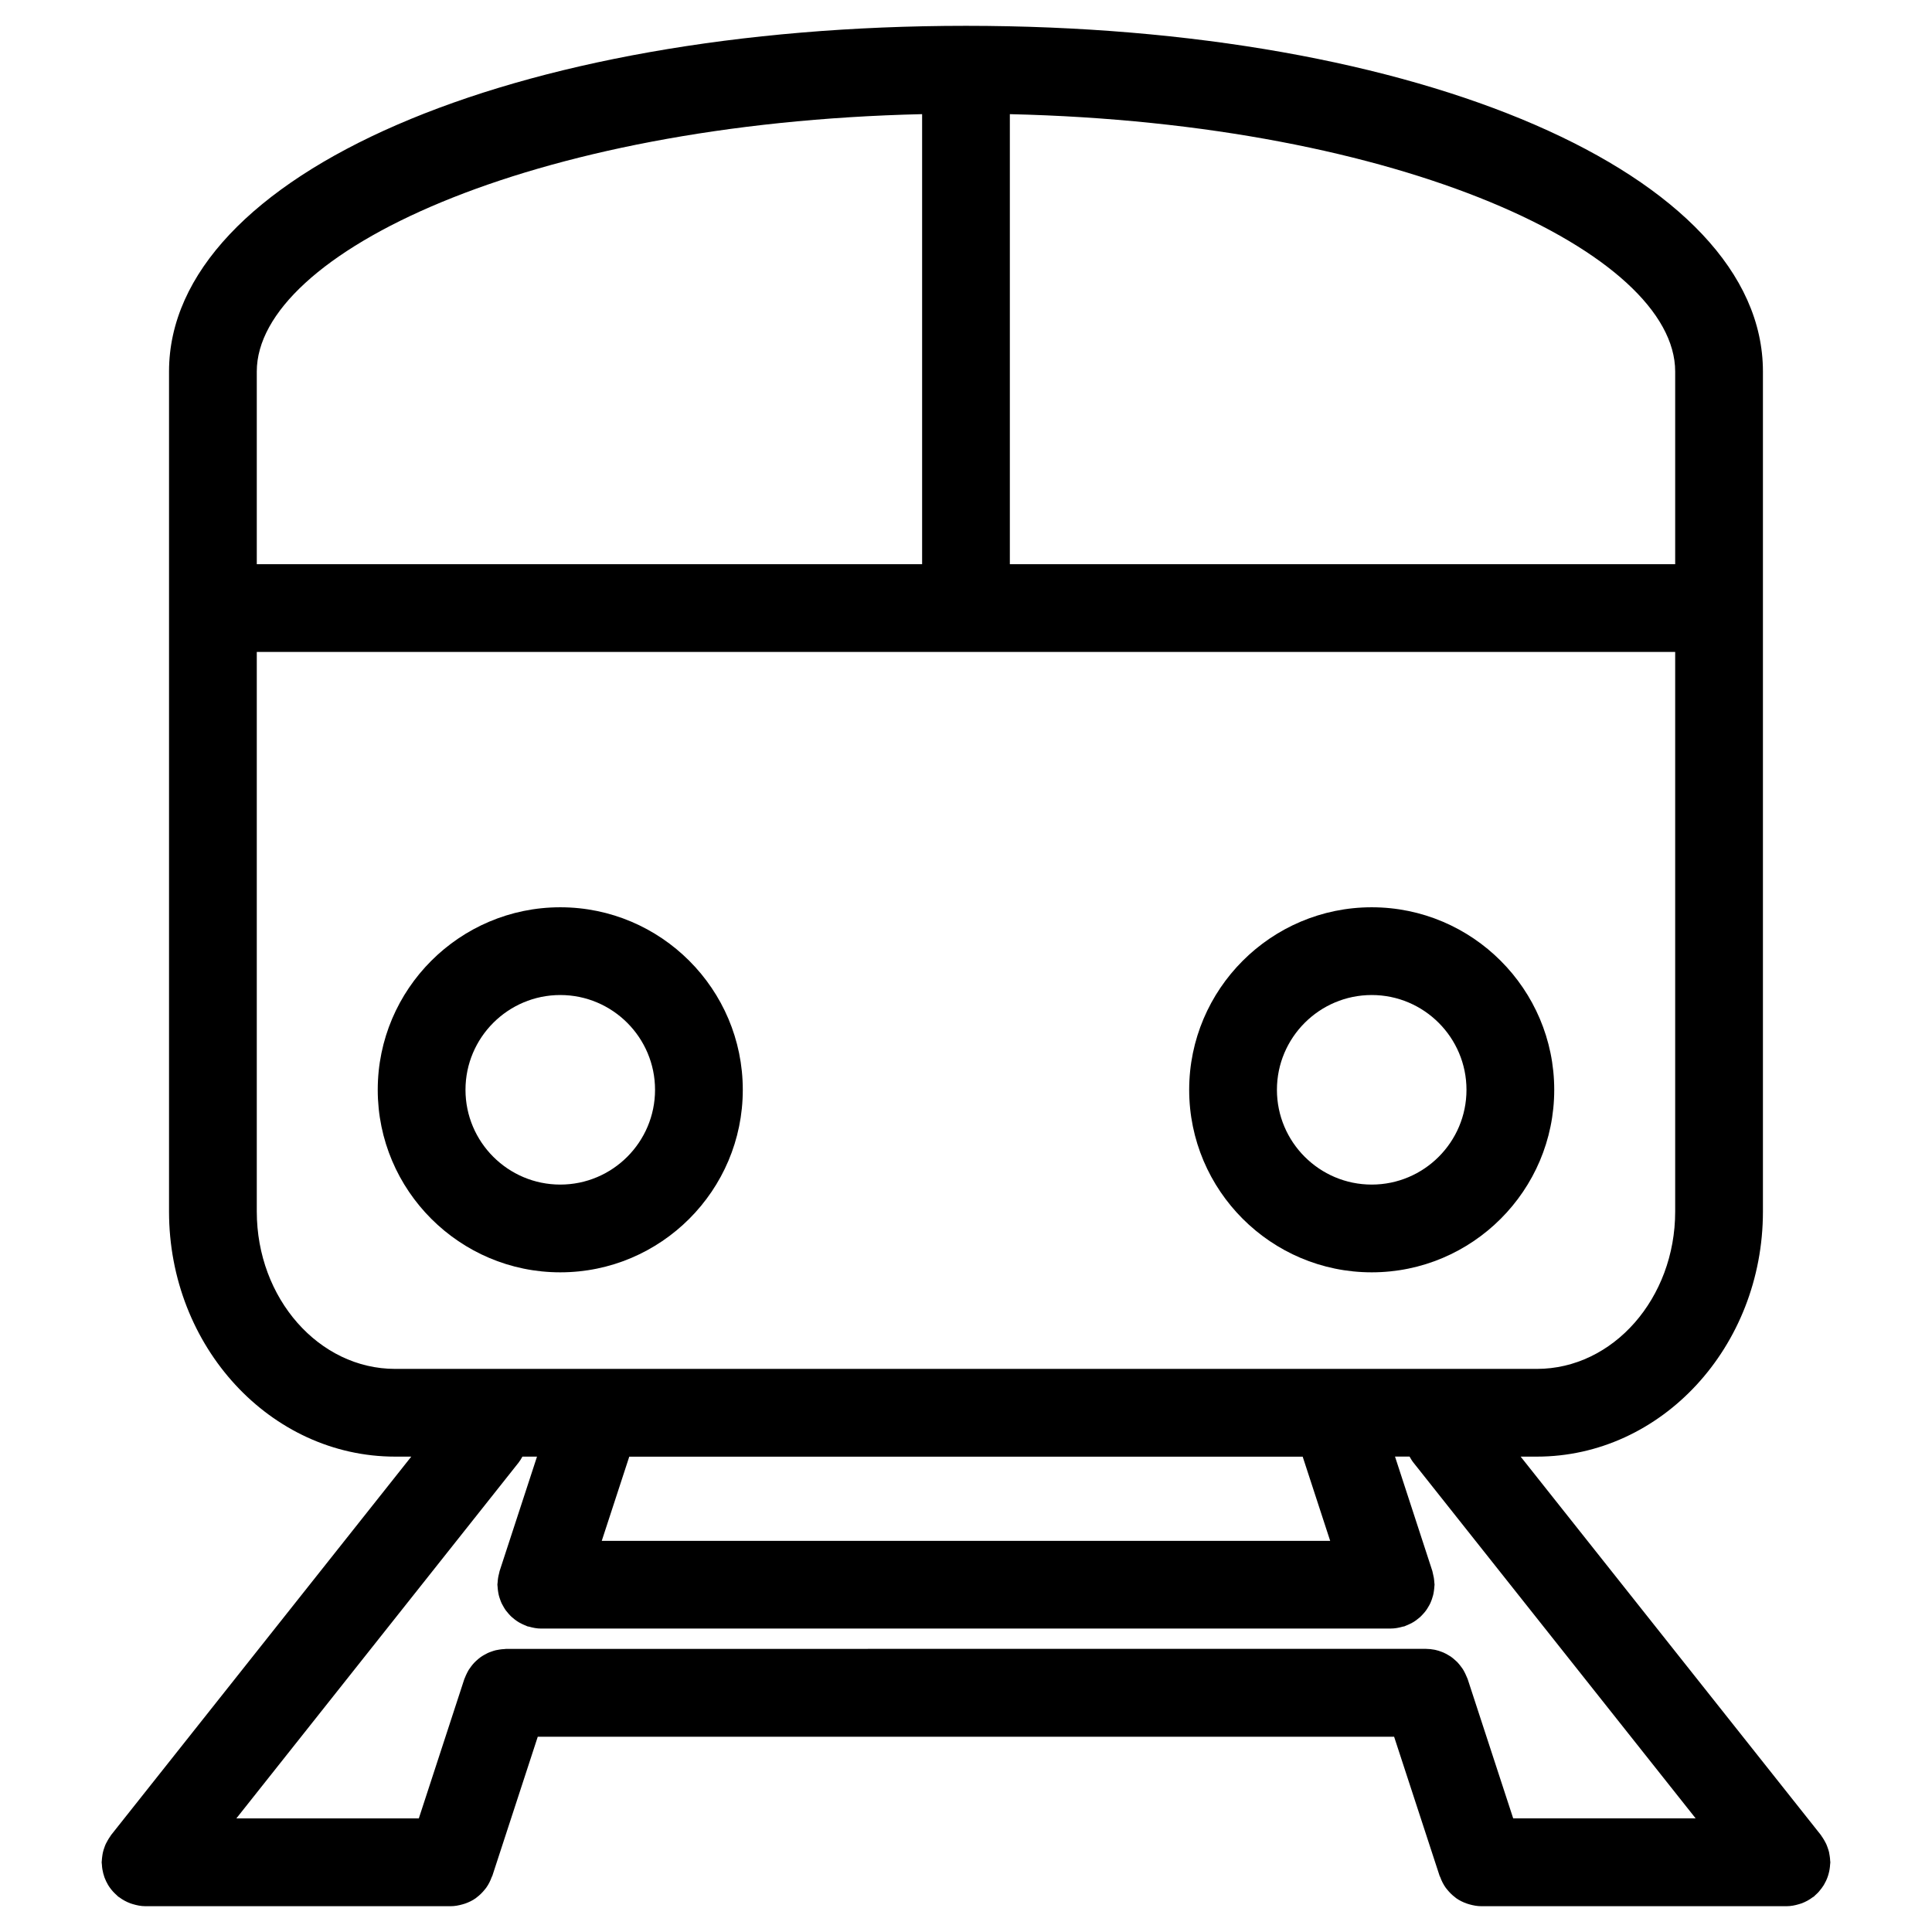 <?xml version="1.0" encoding="UTF-8"?>
<!-- Uploaded to: SVG Repo, www.svgrepo.com, Generator: SVG Repo Mixer Tools -->
<svg fill="#000000" width="800px" height="800px" version="1.1" viewBox="144 144 512 512" xmlns="http://www.w3.org/2000/svg">
 <g>
  <path d="m292.48 481.18c26.672 0 48.367-21.703 48.367-48.367 0-26.672-21.695-48.375-48.367-48.375s-48.375 21.703-48.375 48.375c0.004 26.664 21.707 48.367 48.375 48.367zm0-73.488c13.852 0 25.113 11.27 25.113 25.121 0 13.852-11.27 25.113-25.113 25.113-13.852 0-25.121-11.262-25.121-25.113 0-13.852 11.27-25.121 25.121-25.121z"/>
  <path d="m507.52 481.18c26.664 0 48.367-21.703 48.367-48.367 0-26.672-21.703-48.375-48.367-48.375-26.672 0-48.375 21.703-48.375 48.375 0 26.664 21.703 48.367 48.375 48.367zm0-73.488c13.852 0 25.113 11.27 25.113 25.121 0 13.852-11.262 25.113-25.113 25.113-13.852 0-25.121-11.262-25.121-25.113 0-13.852 11.27-25.121 25.121-25.121z"/>
  <path d="m626.69 644.48c0.227-0.301 0.434-0.598 0.629-0.914 0.195-0.332 0.379-0.668 0.543-1.016 0.164-0.324 0.301-0.668 0.434-1.016 0.141-0.363 0.246-0.73 0.34-1.102 0.094-0.348 0.172-0.707 0.227-1.07 0.07-0.41 0.109-0.812 0.133-1.23 0.008-0.203 0.062-0.402 0.062-0.613 0-0.148-0.039-0.277-0.047-0.418-0.008-0.426-0.062-0.836-0.125-1.254-0.055-0.348-0.109-0.699-0.18-1.039-0.094-0.379-0.219-0.742-0.348-1.117-0.133-0.355-0.246-0.715-0.41-1.055-0.156-0.324-0.332-0.637-0.512-0.953-0.211-0.355-0.426-0.707-0.668-1.039-0.086-0.117-0.148-0.246-0.234-0.363l-79.547-100.26h4.293c33.043 0 59.914-29.137 59.914-64.945v-222.63c0-52.227-90.793-91.602-211.2-91.602s-211.2 39.383-211.2 91.602v222.63c0 35.809 26.879 64.945 59.922 64.945h4.277l-79.543 100.27c-0.094 0.125-0.156 0.254-0.242 0.379-0.242 0.324-0.441 0.668-0.645 1.008-0.188 0.324-0.371 0.645-0.527 0.977-0.164 0.332-0.277 0.691-0.402 1.047-0.133 0.371-0.254 0.738-0.34 1.117-0.086 0.34-0.133 0.691-0.188 1.047-0.055 0.418-0.109 0.812-0.125 1.23 0 0.156-0.039 0.285-0.039 0.434 0 0.219 0.055 0.418 0.062 0.629 0.023 0.41 0.055 0.805 0.125 1.203 0.062 0.379 0.141 0.742 0.234 1.109 0.094 0.355 0.203 0.715 0.324 1.062 0.133 0.363 0.285 0.715 0.449 1.055 0.164 0.332 0.332 0.652 0.52 0.969 0.203 0.332 0.426 0.652 0.66 0.961 0.219 0.277 0.434 0.559 0.684 0.82 0.285 0.309 0.59 0.598 0.906 0.883 0.156 0.133 0.27 0.285 0.434 0.418 0.07 0.055 0.156 0.07 0.227 0.133 0.914 0.691 1.922 1.238 3.016 1.645 0.195 0.078 0.387 0.133 0.59 0.188 1.078 0.324 2.195 0.559 3.379 0.559h0.008 80.852 0.008c1.117 0 2.18-0.211 3.207-0.504 0.211-0.062 0.426-0.125 0.637-0.195 1-0.355 1.953-0.805 2.805-1.418 0.117-0.078 0.211-0.172 0.316-0.254 0.781-0.59 1.473-1.277 2.086-2.047 0.125-0.156 0.246-0.285 0.363-0.449 0.629-0.875 1.117-1.844 1.488-2.883 0.031-0.102 0.109-0.164 0.141-0.262l12.051-36.902h226.94l12.066 36.902c0.031 0.102 0.109 0.172 0.141 0.262 0.371 1.039 0.859 2.008 1.488 2.883 0.117 0.164 0.242 0.293 0.363 0.449 0.613 0.766 1.301 1.457 2.094 2.047 0.109 0.086 0.203 0.18 0.309 0.254 0.859 0.605 1.805 1.062 2.812 1.418 0.211 0.078 0.418 0.141 0.629 0.195 1.031 0.293 2.102 0.504 3.215 0.504h80.852 0.008 0.016c1.18 0 2.301-0.234 3.379-0.559 0.195-0.07 0.395-0.117 0.59-0.188 1.094-0.402 2.094-0.953 3-1.645 0.078-0.055 0.164-0.07 0.242-0.133 0.172-0.141 0.293-0.301 0.465-0.449 0.293-0.262 0.582-0.535 0.852-0.828 0.25-0.305 0.484-0.59 0.711-0.887zm-38.75-402.03v51.062h-176.32v-119.26c104.49 2.41 176.32 37.02 176.32 68.199zm-199.57-68.199v119.26h-176.32v-51.062c0-31.18 71.828-65.789 176.32-68.199zm-176.32 290.83v-148.31h375.89v148.31c0 22.988-16.449 41.691-36.66 41.691h-302.56c-20.215 0-36.668-18.703-36.668-41.691zm284.46 87.262h-193.04l7.293-22.316h178.46zm-210.2-22.316-9.914 30.328c-0.062 0.195-0.078 0.395-0.133 0.598-0.109 0.395-0.195 0.789-0.262 1.195-0.062 0.402-0.102 0.805-0.125 1.203-0.008 0.211-0.062 0.402-0.062 0.613 0 0.156 0.039 0.301 0.047 0.457 0.016 0.426 0.062 0.828 0.125 1.246 0.055 0.355 0.109 0.715 0.195 1.062 0.086 0.363 0.211 0.723 0.332 1.078 0.133 0.363 0.254 0.723 0.418 1.07 0.156 0.324 0.324 0.629 0.512 0.938 0.195 0.332 0.387 0.66 0.613 0.969 0.219 0.293 0.457 0.574 0.699 0.844 0.246 0.277 0.496 0.559 0.766 0.812 0.27 0.246 0.559 0.48 0.852 0.707 0.309 0.234 0.621 0.465 0.953 0.668 0.293 0.188 0.605 0.348 0.922 0.504 0.379 0.188 0.766 0.363 1.164 0.512 0.148 0.055 0.262 0.141 0.41 0.18 0.125 0.039 0.242 0.023 0.355 0.062 1.039 0.301 2.117 0.512 3.246 0.512l225.12-0.008c1.133 0 2.211-0.211 3.246-0.512 0.125-0.039 0.242-0.023 0.363-0.062 0.156-0.047 0.27-0.133 0.418-0.18 0.395-0.156 0.773-0.316 1.133-0.504 0.332-0.164 0.66-0.324 0.969-0.52 0.309-0.195 0.605-0.41 0.891-0.637 0.316-0.242 0.621-0.48 0.898-0.742 0.262-0.242 0.496-0.504 0.738-0.773 0.254-0.285 0.504-0.574 0.73-0.883 0.219-0.301 0.41-0.621 0.598-0.945 0.188-0.309 0.371-0.629 0.52-0.953 0.164-0.348 0.293-0.715 0.426-1.078 0.125-0.348 0.234-0.699 0.324-1.062 0.094-0.355 0.148-0.723 0.203-1.094 0.055-0.402 0.109-0.805 0.125-1.211 0.008-0.164 0.047-0.309 0.047-0.473 0-0.211-0.055-0.418-0.062-0.629-0.023-0.395-0.062-0.789-0.125-1.18-0.07-0.418-0.164-0.805-0.262-1.211-0.055-0.195-0.07-0.395-0.133-0.59l-9.898-30.328h3.859c0.309 0.551 0.629 1.102 1.039 1.613l74.773 94.258h-48.352l-12.074-36.934c-0.055-0.172-0.156-0.316-0.211-0.488-0.125-0.316-0.262-0.621-0.41-0.922-0.203-0.418-0.41-0.812-0.652-1.203-0.141-0.211-0.285-0.41-0.441-0.605-0.309-0.426-0.637-0.828-0.992-1.211-0.133-0.133-0.27-0.246-0.402-0.379-0.426-0.395-0.852-0.758-1.316-1.094-0.133-0.094-0.262-0.164-0.402-0.246-0.504-0.324-1.023-0.613-1.574-0.852-0.125-0.055-0.242-0.102-0.371-0.148-0.59-0.234-1.195-0.434-1.82-0.566-0.102-0.023-0.195-0.039-0.301-0.055-0.668-0.133-1.34-0.195-2.031-0.203-0.047 0-0.086-0.016-0.133-0.016l-243.79 0.016c-0.148 0-0.277 0.039-0.418 0.047-0.449 0.016-0.891 0.062-1.332 0.133-0.324 0.055-0.652 0.109-0.977 0.18-0.395 0.102-0.773 0.219-1.156 0.363-0.332 0.117-0.668 0.234-0.984 0.387-0.348 0.164-0.684 0.355-1.016 0.543-0.309 0.188-0.621 0.371-0.906 0.582-0.316 0.227-0.605 0.48-0.898 0.742-0.262 0.234-0.527 0.465-0.766 0.73-0.262 0.277-0.496 0.582-0.738 0.883-0.234 0.301-0.449 0.598-0.652 0.914-0.188 0.301-0.348 0.621-0.512 0.945-0.188 0.379-0.363 0.758-0.512 1.148-0.055 0.148-0.133 0.27-0.18 0.418l-12.051 36.902-48.352-0.004 74.773-94.258c0.402-0.512 0.73-1.062 1.031-1.613h3.867z"/>
 </g>
</svg>